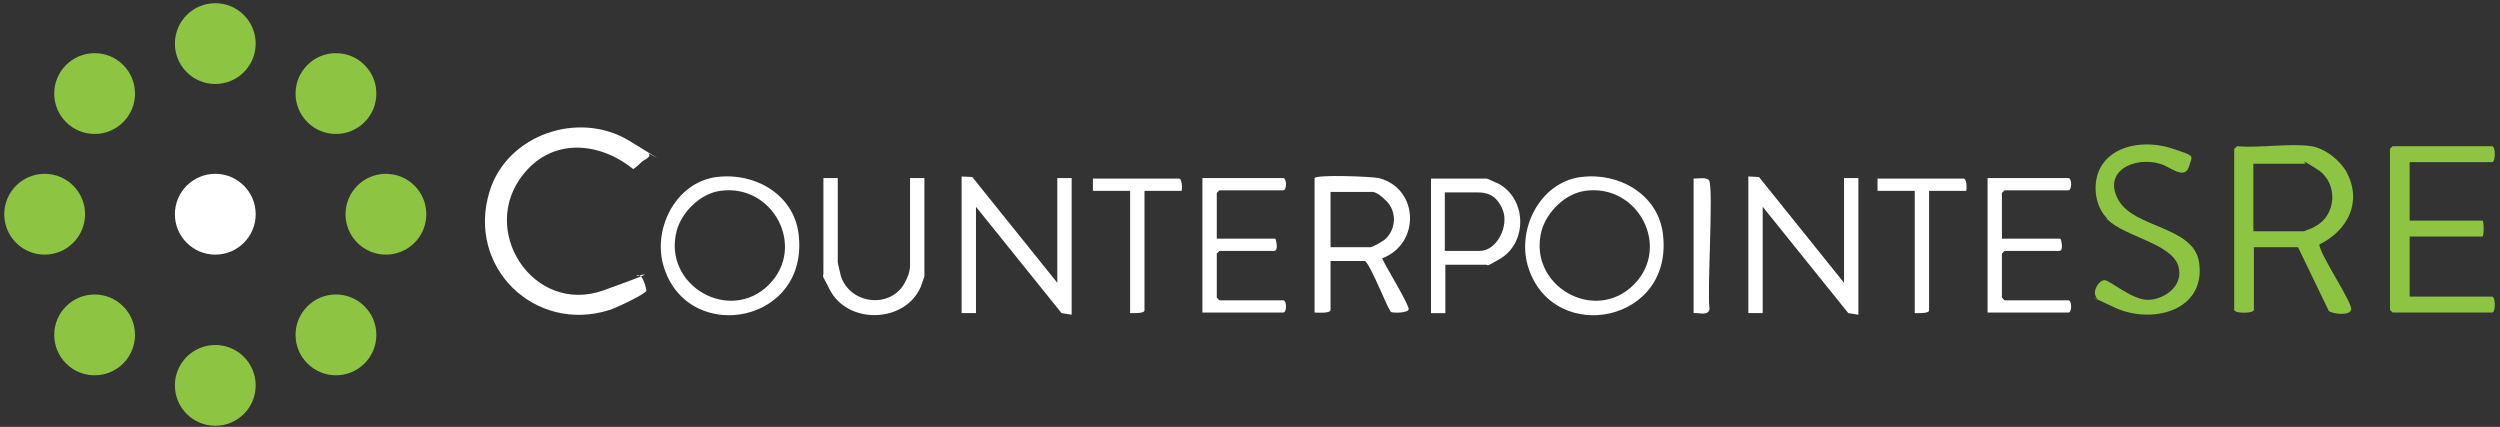 <?xml version="1.0" encoding="UTF-8"?>
<svg xmlns="http://www.w3.org/2000/svg" id="Layer_1" version="1.1" viewBox="0 0 470.3 80.3">
  <rect x="0" y="0" width="470.3" height="80.3" fill="#333333" stroke="none"/>
  <defs>
    <style>
      .st0 {
        fill: #fff;
      }

      .st1 {
        fill: #8dc543;
      }
    </style>
  </defs>
  <path class="st1" d="M434.8,27.5c2.6.4,5.5,2.7,6.7,5,2.9,5.6.1,10.9-5.2,13.5.2,2.1,6.4,11.1,6,12.3s-3.6.7-4.2.2l-5.8-12h-8.3v11.8c0,.7-3.7.7-3.7,0v-30.3s.4-.3.5-.5c4.3.4,9.8-.6,14,0ZM423.9,43.5h9.5c.1,0,1.9-.7,2.1-.9,4.1-2.1,4.4-8.2.5-10.7s-2.1-1.1-2.3-1.1h-9.8v12.7h0Z"></path>
  <path class="st0" d="M120.8,30.4c-.3.3-1.4,1.3-1.7,1.4-6.3-5.1-15-5.9-20.5.8-8.8,10.6,1.7,26.8,15,22s5.1-2.2,6.2-2.8,1.8,2.6,1.8,2.9c-.2.6-5.6,3.2-6.9,3.6-14.1,4.5-27-8.1-22.6-22.3,3.3-10.7,16.8-15.3,26.3-9.5s2.9,1.8,3.6,2.4-1,1.3-1.1,1.4h0Z"></path>
  <path class="st1" d="M453.3,30.5v11h13.7c.3,0,.3,3,0,3h-13.7v11.3h15.5c.7,0,.7,3,0,3h-18.7l-.5-.5v-30.3l.5-.5h18.7c.7,0,.7,3,0,3h-15.5Z"></path>
  <path class="st1" d="M396.4,41.1c-2.3-2.3-2.8-6.4-1.4-9.3,2.4-4.8,8.9-5.4,13.5-3.9s3.9,1.3,3.4,3.1c-.8,3.2-3.6.3-5.6-.2-4.8-1.4-10.8,1.4-7.8,6.8,3,5.4,14.2,4.9,15.2,11.8,1.3,9.2-9.1,11.7-16,8.4s-2.6-1-3.1-1.5-.3-.7-.4-.7c-.5-1,.7-2.9,1.7-2.9s5,3.6,8,3.7,7-2.5,5.9-6.3c-1.2-4.3-10.2-5.6-13.3-8.8h-.2Z"></path>
  <path class="st0" d="M247.3,33.5c.5-.7,10.5-.3,12.1,0,7.6,2,7.8,12.4.6,15.1.6,1.4,5.2,8.9,5,9.6s-2.9.7-3.3.5c-.6-.4-3.7-8.6-4.9-9.6h-6.5v9.2c0,.7-2.4.5-3,.5v-25.3h0ZM250.3,46.5h7.5c.4,0,2.6-1.2,3-1.7,1.9-2,1.9-5.1,0-7s-2.6-1.7-3-1.7h-7.5v10.3h0Z"></path>
  <polygon class="st0" points="180.9 33.2 182.9 33.3 198.9 53.2 198.9 33.5 201.6 33.5 201.6 59.2 199.7 58.9 183.6 38.9 183.6 58.9 180.9 58.9 180.9 33.2"></polygon>
  <polygon class="st0" points="328.9 33.2 330.9 33.3 346.9 53.2 346.9 33.5 349.6 33.5 349.6 59.2 347.7 58.9 331.6 38.9 331.6 58.9 328.9 58.9 328.9 33.2"></polygon>
  <path class="st0" d="M134.9,33.3c7-.9,14.3,3.2,15.3,10.5,2.3,16.9-20.3,21.2-25.2,6.8-2.5-7.2,2-16.3,9.8-17.3h0ZM135.5,35.9c-3.7.5-7.2,3.9-8.2,7.5-2.7,10.3,10,17.6,17.4,10.1,7-7.1.7-19-9.2-17.6Z"></path>
  <path class="st0" d="M297.5,33.3c7-.9,14.3,3.2,15.3,10.5,2.3,16.9-20.3,21.2-25.2,6.8-2.5-7.2,2-16.3,9.8-17.3h.1ZM298.2,35.9c-3.7.5-7.2,3.9-8.2,7.5-2.7,10.3,10,17.6,17.4,10.1,7-7.1.7-19-9.2-17.6h0Z"></path>
  <path class="st0" d="M271.9,49.9v9h-2.7v-25.3h10.5c.2,0,1.7.8,2.1.9,5.5,2.9,5.6,11.3.2,14.3s-1.4.8-1.8,1-.6,0-.6,0h-7.7ZM271.9,47.2h6.5c3.2,0,5.5-4.7,4.3-7.7s-3.2-3.3-4.7-3.3h-6.2v11h.1Z"></path>
  <path class="st0" d="M157.6,33.5v15.8c0,.2.5,2.3.6,2.7,1.9,5.5,9.8,6.1,12.2.8s.4-.8.5-1.2c.3-.9.3-1.5.3-1.5v-16.6h2.7v18.5c0,0-.6,1.7-.7,2-3,6.8-13.7,7.1-17.1.5s-.8-1.6-1.1-2.1-.1-.8-.1-.8v-18.1h2.7Z"></path>
  <path class="st0" d="M228.9,44.9h11c.1,0,.7,2.3-.2,2.3h-10.3l-.5.5v8.3l.5.5h12c.7,0,.7,2.3,0,2.3h-15.2v-25.3h15.2c.7,0,.7,2.3,0,2.3h-12l-.5.5v8.5h0Z"></path>
  <path class="st0" d="M376.6,44.9h11c.1,0,.7,2.3-.2,2.3h-10.3l-.5.5v8.3l.5.5h12c.7,0,.7,2.3,0,2.3h-15.2v-25.3h15.2c.7,0,.7,2.3,0,2.3h-12l-.5.5v8.5h0Z"></path>
  <path class="st0" d="M222.3,35.9h-7v22.5c0,.6-2.1.5-2.7.5v-23h-7v-2.3h16.2c.6,0,.6,1.9.5,2.3Z"></path>
  <path class="st0" d="M369.9,35.9h-7v22.5c0,.6-2.1.5-2.7.5v-23h-7v-2.3h16.2c.6,0,.6,1.9.5,2.3Z"></path>
  <path class="st0" d="M318.6,58.9v-25.3c.7,0,2.4-.3,2.9.3.9,1.3-.4,21,.1,24.2-.2,1.4-2,.7-3,.8Z"></path>
  <circle class="st0" cx="40.5" cy="40.3" r="7.6"></circle>
  <circle class="st1" cx="40.5" cy="72.5" r="7.6"></circle>
  <circle class="st1" cx="40.5" cy="8.2" r="7.6"></circle>
  <circle class="st1" cx="17.8" cy="63" r="7.6"></circle>
  <circle class="st1" cx="63.2" cy="17.6" r="7.6"></circle>
  <circle class="st1" cx="8.4" cy="40.3" r="7.6"></circle>
  <circle class="st1" cx="72.6" cy="40.3" r="7.6"></circle>
  <circle class="st1" cx="17.8" cy="17.6" r="7.6"></circle>
  <circle class="st1" cx="63.2" cy="63" r="7.6"></circle>
</svg>
